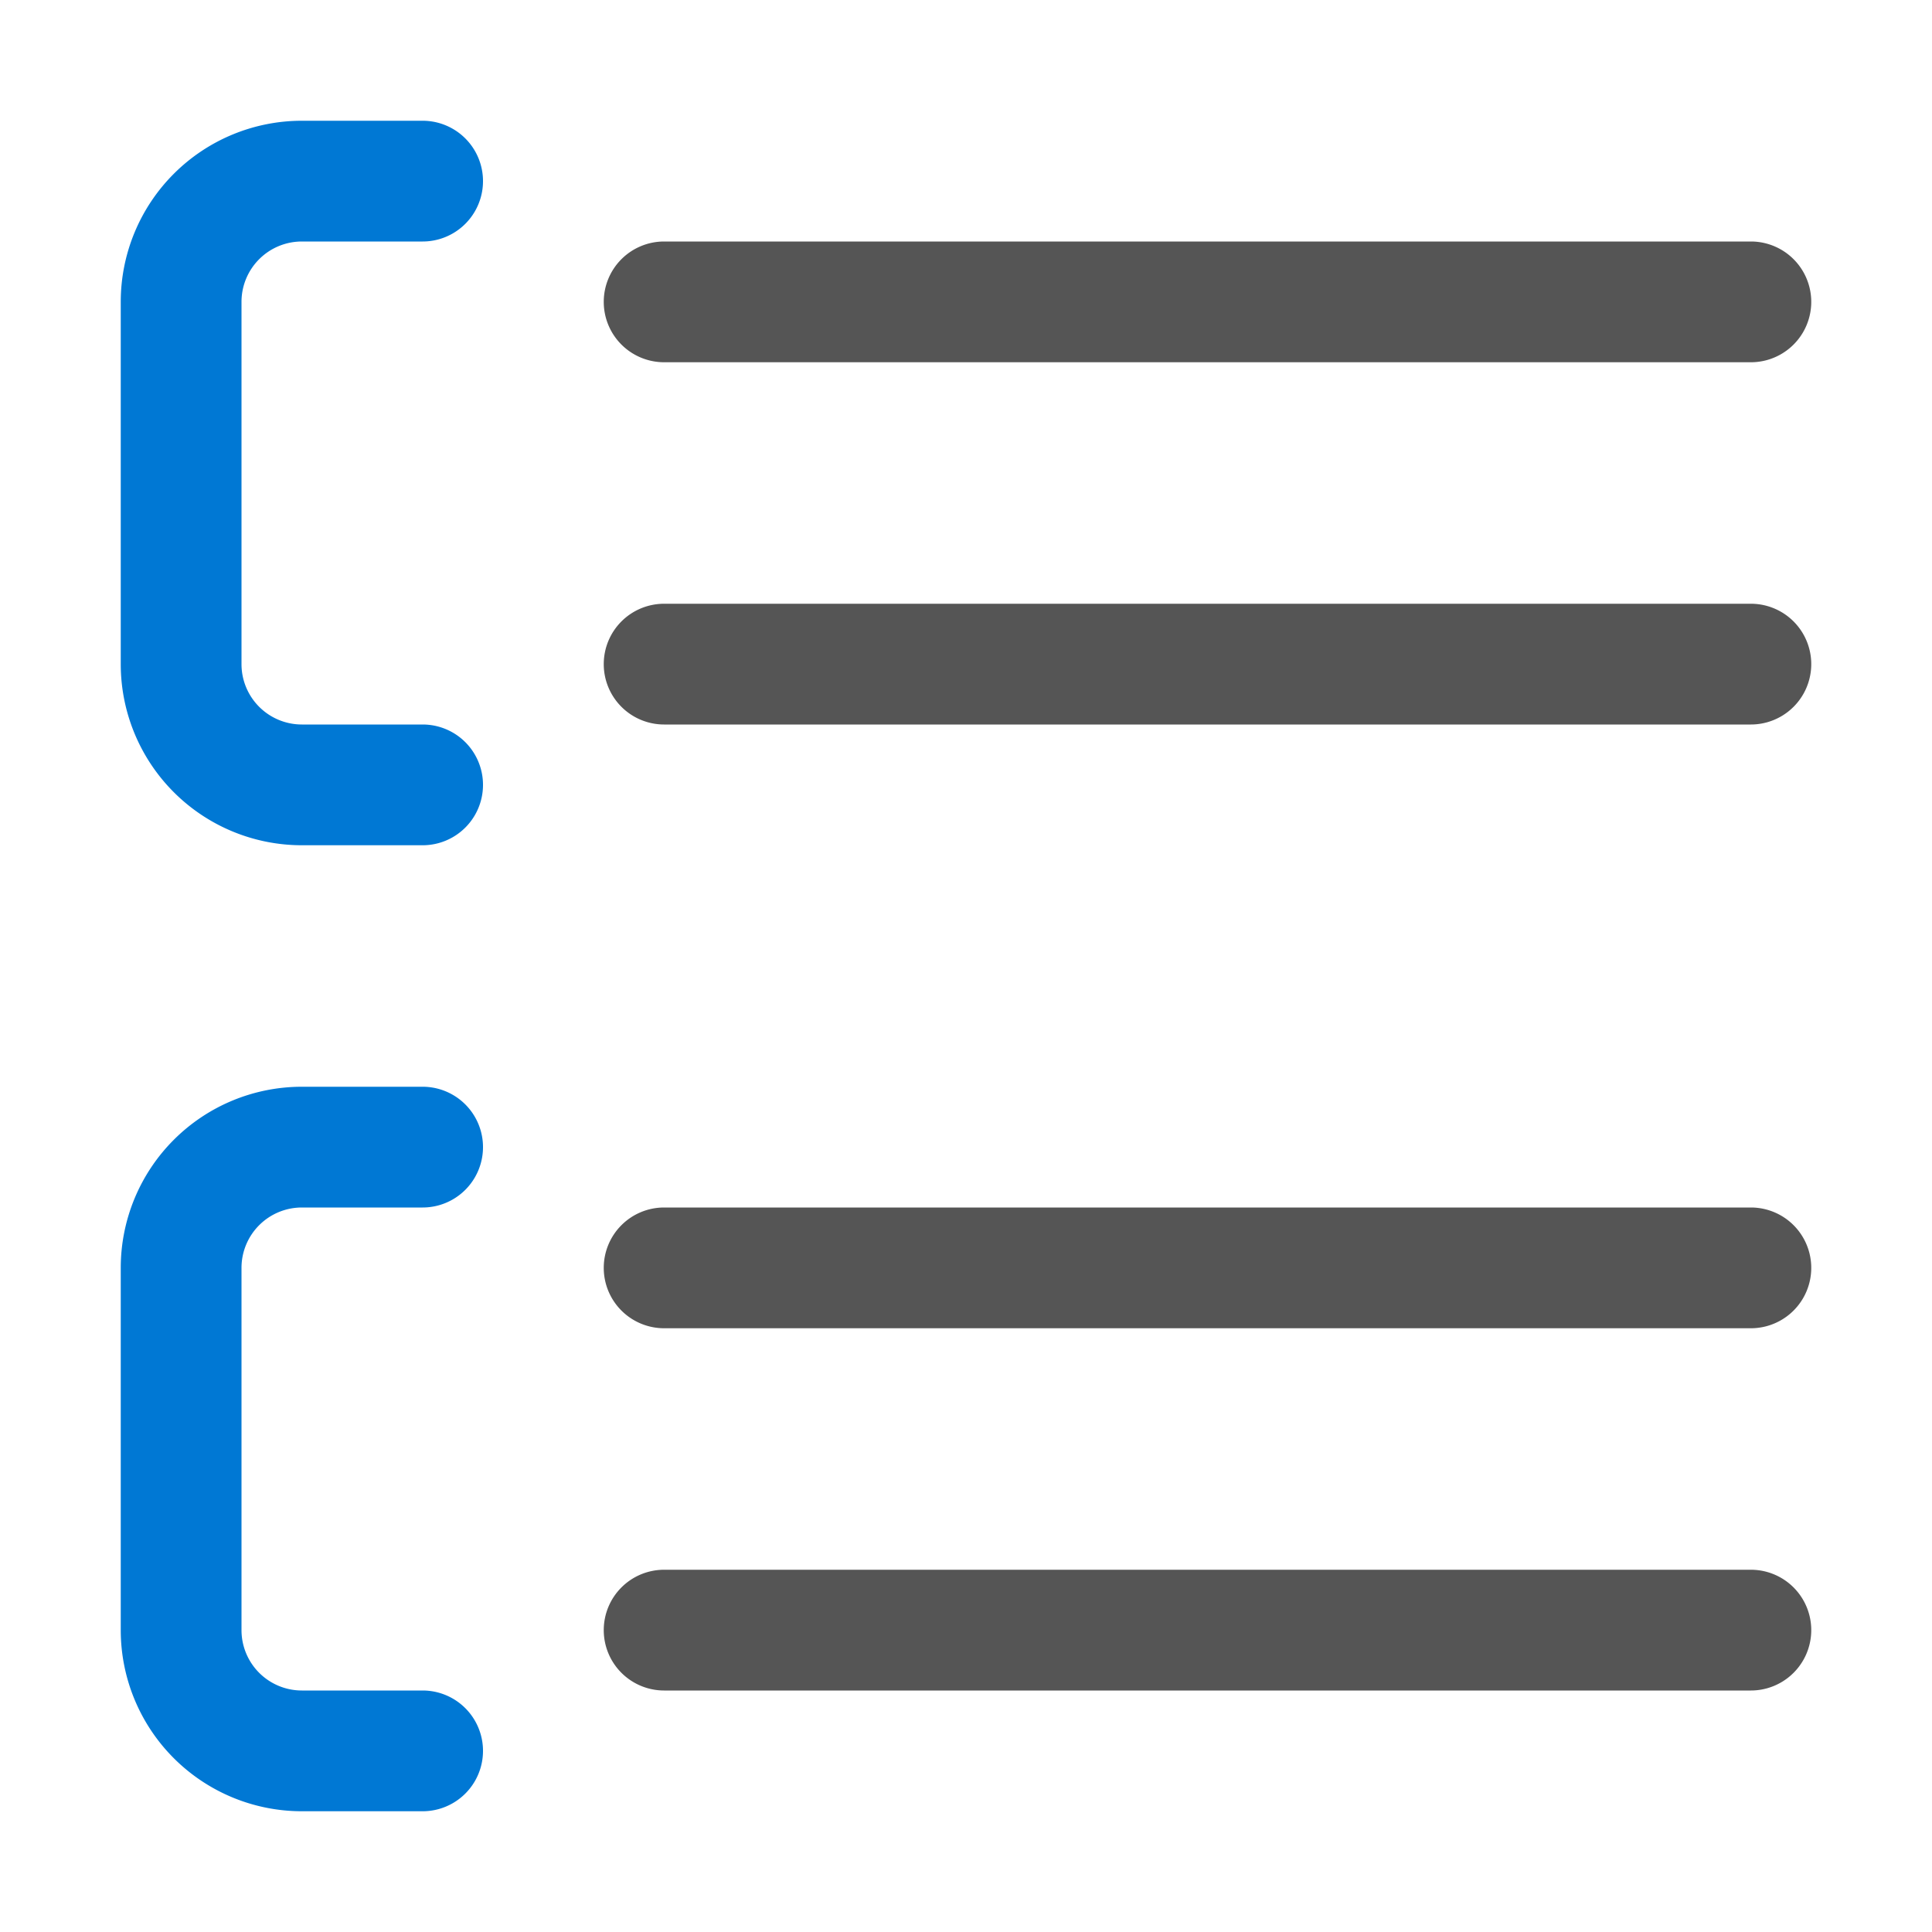 <svg xmlns="http://www.w3.org/2000/svg" fill="none" viewBox="0 0 16 16">
  <path fill="#555" d="M5 2.5a.5.5 0 0 1 .5-.5h9a.5.5 0 0 1 0 1h-9a.5.5 0 0 1-.5-.5Zm0 3a.5.5 0 0 1 .5-.5h9a.5.5 0 0 1 0 1h-9a.5.5 0 0 1-.5-.5Zm0 5a.5.5 0 0 1 .5-.5h9a.5.5 0 0 1 0 1h-9a.5.5 0 0 1-.5-.5Zm0 3a.5.5 0 0 1 .5-.5h9a.5.5 0 0 1 0 1h-9a.5.5 0 0 1-.5-.5Z"/>
  <path fill="#0078D4" d="M1 2.5A1.5 1.5 0 0 1 2.5 1h1a.5.5 0 0 1 0 1h-1a.5.5 0 0 0-.5.5v3a.5.5 0 0 0 .5.5h1a.5.5 0 0 1 0 1h-1A1.5 1.5 0 0 1 1 5.5v-3Zm0 8A1.5 1.5 0 0 1 2.5 9h1a.5.5 0 0 1 0 1h-1a.5.5 0 0 0-.5.5v3a.5.5 0 0 0 .5.5h1a.5.5 0 0 1 0 1h-1A1.5 1.5 0 0 1 1 13.5v-3Z"/>
</svg>
